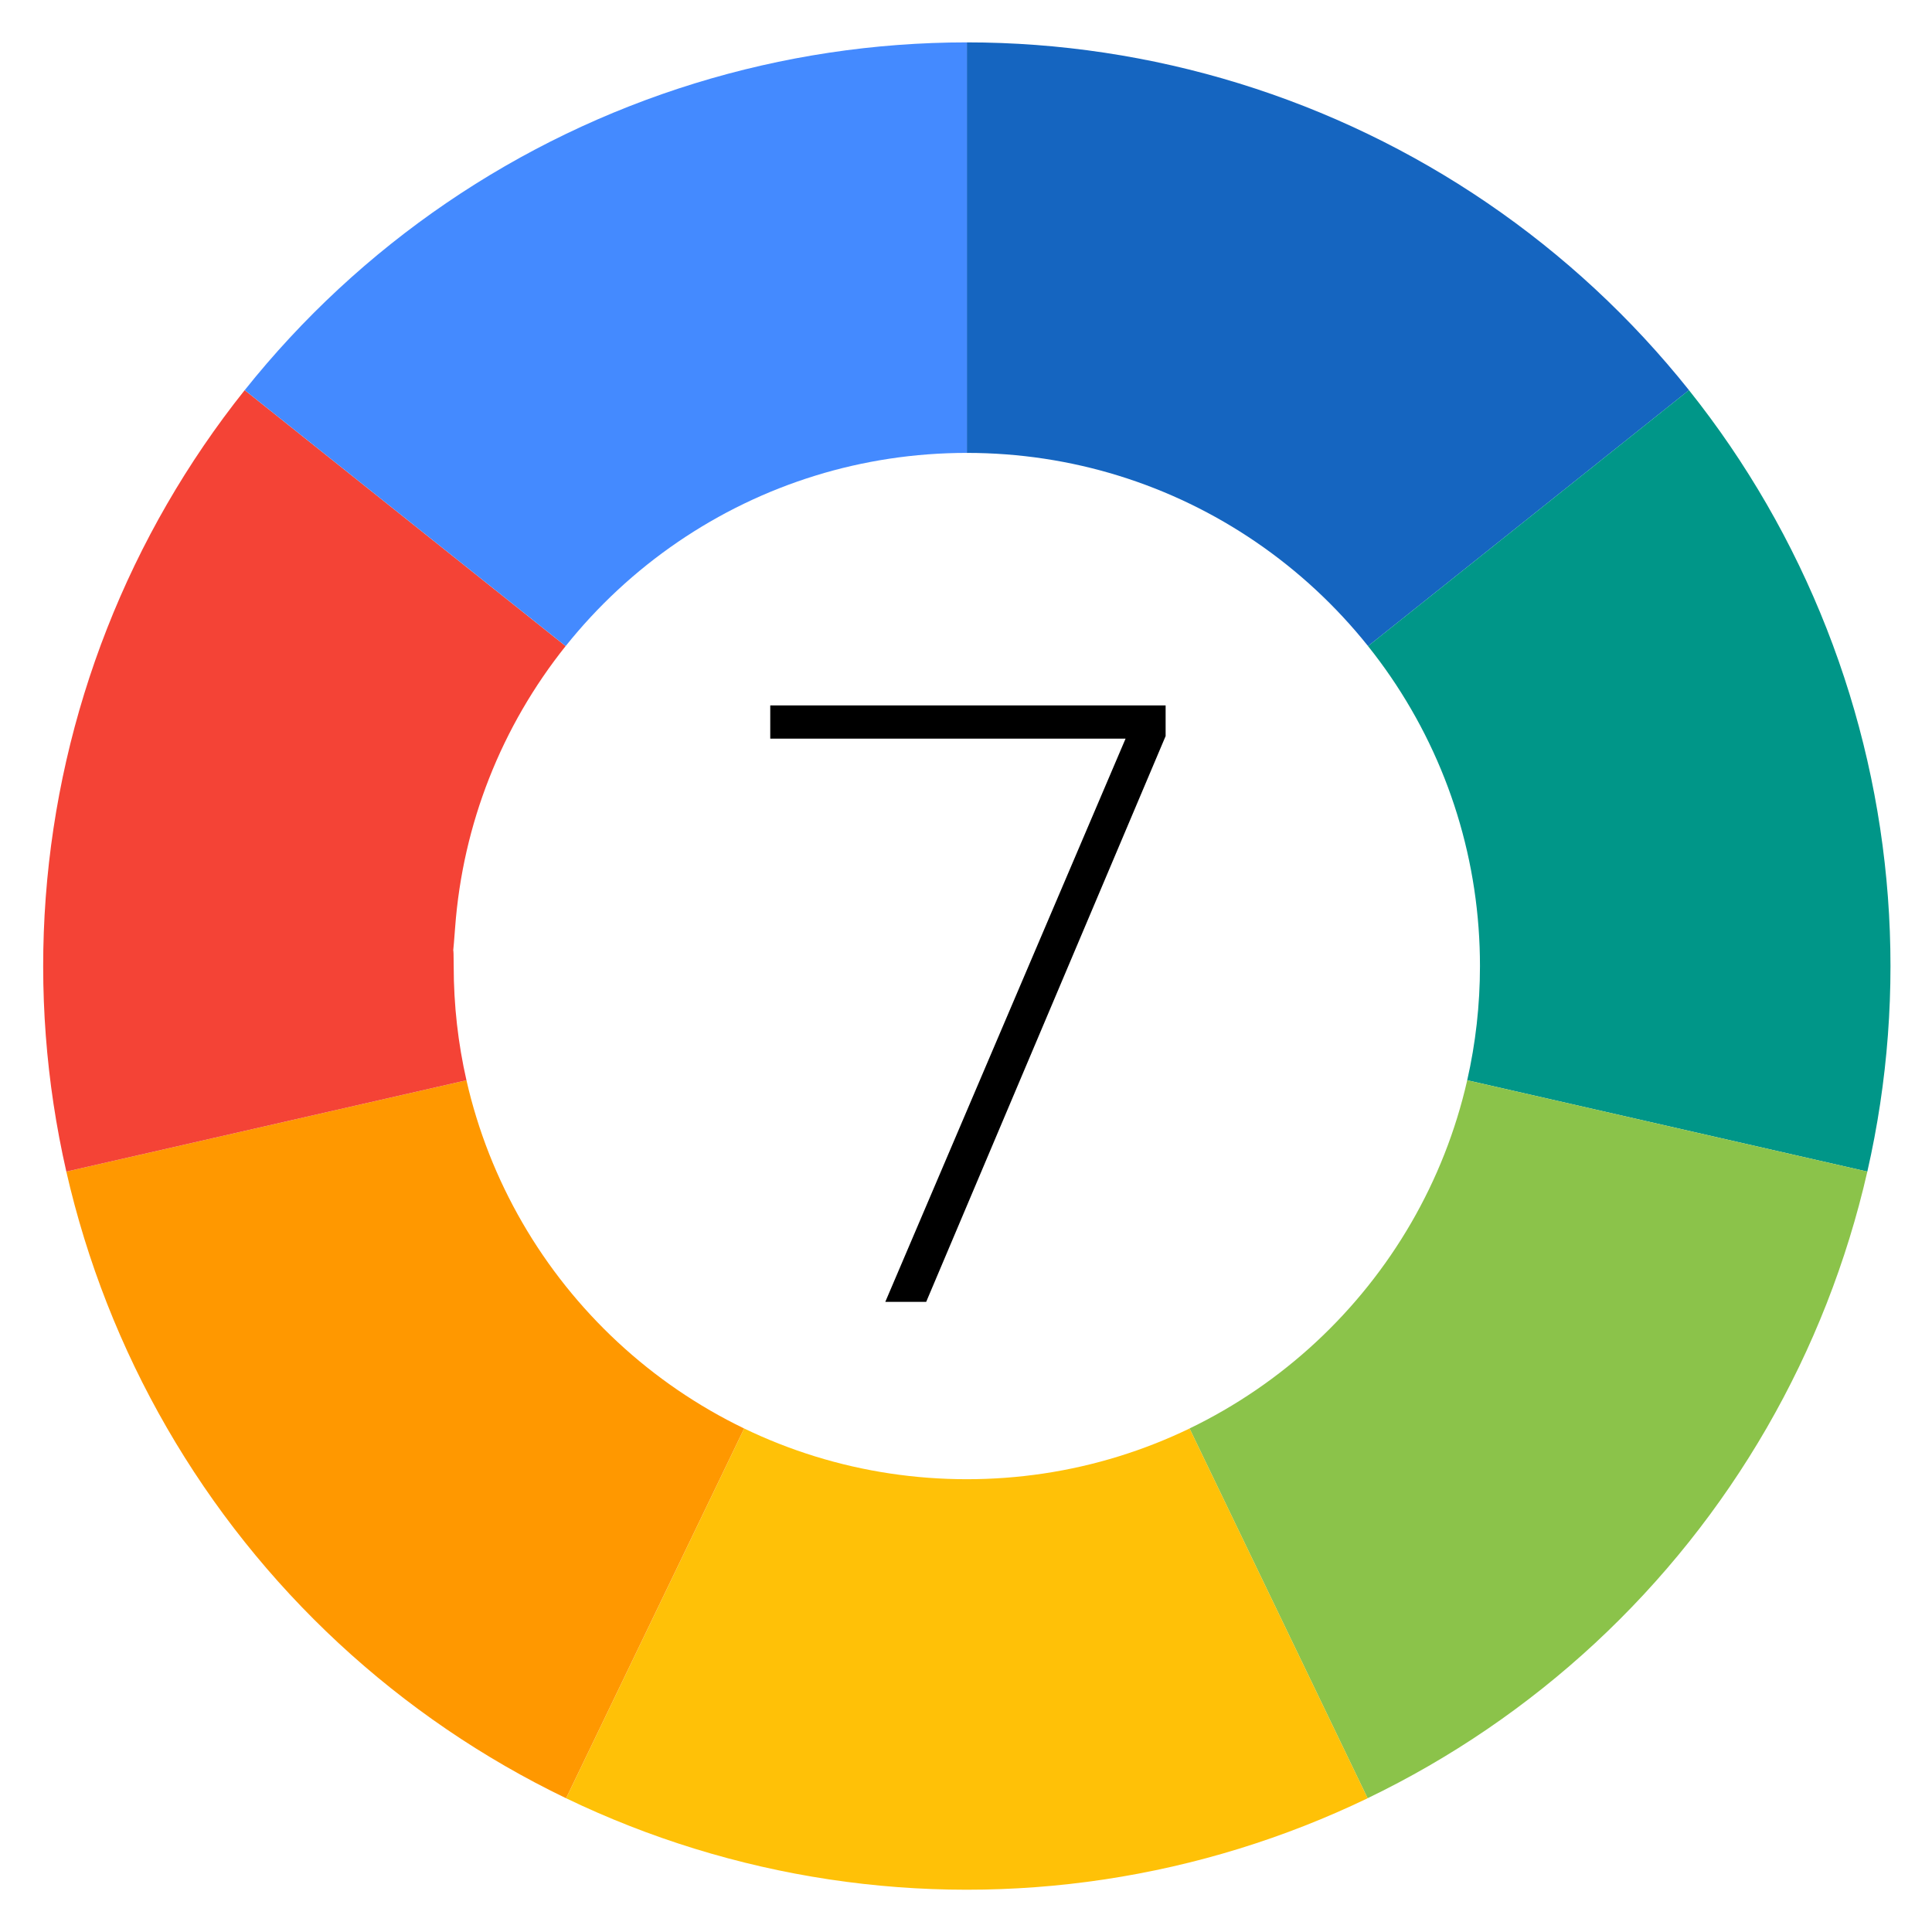 <svg width="502" height="502" viewBox="0 0 502 502" fill="none" xmlns="http://www.w3.org/2000/svg">
<g filter="url(#filter0_d_3171_7271)">
<path d="M290.53 123.568C278.103 119.739 264.902 117.678 251.219 117.678V11.012C275.199 11.012 299.045 14.606 321.96 21.674C344.875 28.743 366.602 39.206 386.415 52.715C406.229 66.223 423.906 82.625 438.858 101.374L355.467 167.876C347.166 157.481 337.343 148.355 326.335 140.836C315.45 133.4 303.406 127.535 290.53 123.568Z" fill="#1565C0"/>
<path d="M375.363 202.287C370.452 189.785 363.708 178.205 355.461 167.877L438.852 101.375C453.804 120.124 465.861 141.008 474.622 163.331C483.384 185.654 488.75 209.164 490.542 233.077C492.334 256.991 490.532 281.038 485.196 304.418L381.232 280.689C383.401 271.145 384.546 261.213 384.546 251.013C384.546 247.661 384.423 244.338 384.18 241.048C383.176 227.46 380.135 214.438 375.363 202.287Z" fill="#009688"/>
<path d="M366.703 317.689C373.286 306.312 378.236 293.871 381.232 280.688L485.196 304.417C479.86 327.796 471.05 350.244 459.059 371.011C447.069 391.779 432.034 410.633 414.455 426.944C396.876 443.255 376.952 456.839 355.346 467.244L309.078 371.168C321.142 365.348 332.195 357.764 341.903 348.752C351.633 339.72 360.011 329.254 366.703 317.689Z" fill="#8BC34A"/>
<path d="M355.357 467.248C333.751 477.653 310.708 484.76 286.995 488.335L286.996 488.335C292.924 487.441 298.853 486.547 286.996 488.335C286.955 488.341 286.913 488.347 286.872 488.353C286.856 488.356 286.84 488.358 286.824 488.36C263.167 491.909 239.111 491.9 215.456 488.335C191.743 484.76 168.7 477.652 147.094 467.248L193.361 371.172C205.162 376.865 217.93 380.872 231.351 382.877C237.835 383.846 244.472 384.349 251.226 384.349C257.98 384.349 264.616 383.846 271.1 382.877C284.522 380.871 297.289 376.865 309.09 371.172L355.357 467.248Z" fill="#FFC107"/>
<path d="M87.976 426.944C105.555 443.255 125.479 456.839 147.085 467.244L193.353 371.168C181.289 365.348 170.235 357.765 160.527 348.752C150.798 339.721 142.419 329.254 135.728 317.689C129.145 306.311 124.195 293.871 121.198 280.688L17.234 304.417C22.571 327.796 31.381 350.244 43.371 371.011C55.362 391.779 70.397 410.633 87.976 426.944Z" fill="#FF9800"/>
<path d="M17.236 304.418C11.917 281.114 10.109 257.147 11.873 233.309C11.008 244.849 11.437 239.124 11.878 233.241C11.882 233.186 11.886 233.132 11.89 233.078C12.794 221.012 12.33 227.21 11.878 233.241C11.876 233.264 11.874 233.287 11.873 233.309C11.878 233.233 11.884 233.155 11.89 233.077C13.682 209.163 19.048 185.654 27.809 163.331C36.57 141.008 48.627 120.124 63.579 101.375L146.971 167.878C138.724 178.205 131.979 189.785 127.069 202.287C122.296 214.438 119.256 227.46 118.252 241.048C117.999 244.47 117.85 246.153 117.769 246.92C117.824 246.995 117.885 247.846 117.885 251.012C117.885 261.213 119.031 271.145 121.2 280.689L17.236 304.418Z" fill="#F44336"/>
<path d="M116.029 52.715C96.215 66.223 78.538 82.625 63.586 101.374L146.977 167.877C155.278 157.481 165.101 148.355 176.109 140.836C186.994 133.4 199.038 127.535 211.914 123.568C224.341 119.739 237.543 117.678 251.226 117.678L251.226 11.012C227.245 11.012 203.4 14.606 180.484 21.674C157.569 28.743 135.842 39.206 116.029 52.715Z" fill="#448AFF"/>
<path d="M230.028 338.27L292.462 191.925H200.139V183.291H302.868V191.261L240.655 338.27H230.028Z" fill="black"/>
</g>
<defs>
<filter id="filter0_d_3171_7271" x="0.76" y="0.76" width="501.011" height="500.496" filterUnits="userSpaceOnUse" color-interpolation-filters="sRGB">
<feFlood flood-opacity="0" result="BackgroundImageFix"/>
<feColorMatrix in="SourceAlpha" type="matrix" values="0 0 0 0 0 0 0 0 0 0 0 0 0 0 0 0 0 0 127 0" result="hardAlpha"/>
<feOffset/>
<feGaussianBlur stdDeviation="5.12"/>
<feComposite in2="hardAlpha" operator="out"/>
<feColorMatrix type="matrix" values="0 0 0 0 0 0 0 0 0 0 0 0 0 0 0 0 0 0 0.25 0"/>
<feBlend mode="normal" in2="BackgroundImageFix" result="effect1_dropShadow_3171_7271"/>
<feBlend mode="normal" in="SourceGraphic" in2="effect1_dropShadow_3171_7271" result="shape"/>
</filter>
</defs>
</svg>
